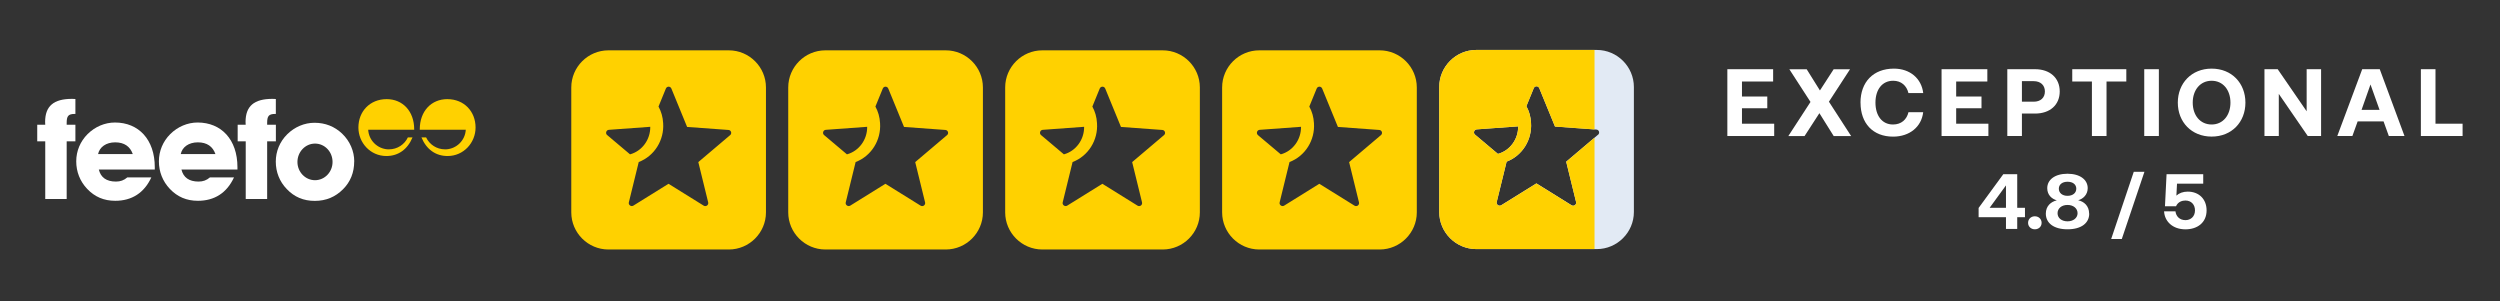 <?xml version="1.0" encoding="UTF-8"?>
<svg xmlns="http://www.w3.org/2000/svg" viewBox="0 0 564.65 68.09">
  <rect x="0" y="0" width="564.65" height="68.09" fill="#333333" stroke="none"/>
  <defs>
    <style>
      .d {
        fill: #ffd100;
      }

      .d, .e, .f {
        stroke-width: 0px;
      }

      .e {
        fill: #e2eaf4;
      }

      .f {
        fill: #fff;
      }
    </style>
  </defs>
  <g id="a" data-name="Layer 3">
    <path class="d" d="M213.62,11.37h-27.21c-4.61,0-8.38,3.77-8.38,8.38v28.22c0,4.61,3.77,8.38,8.38,8.38h27.21c4.61,0,8.38-3.77,8.38-8.38v-28.22c0-4.61-3.77-8.38-8.38-8.38ZM186.12,30.5c-.44-.37-.2-1.15.41-1.18l9.33-.68c.03,2.91-1.86,5.48-4.57,6.22l-5.17-4.36ZM213.85,30.56l-7.14,6.05,2.23,9.1c.14.61-.51,1.05-1.01.74l-7.95-4.94-7.95,4.94c-.51.3-1.15-.17-1.01-.74l2.23-9.1h-.03c3.59-1.35,5.82-4.97,5.55-8.79-.07-1.39-.44-2.64-1.05-3.75l1.66-4.06c.24-.58,1.01-.58,1.25,0l3.55,8.66,9.33.68c.61.03.88.81.34,1.22Z"/>
    <path class="d" d="M164.62,11.37h-27.21c-4.61,0-8.38,3.77-8.38,8.38v28.22c0,4.61,3.77,8.38,8.38,8.38h27.21c4.61,0,8.38-3.77,8.38-8.38v-28.22c0-4.61-3.77-8.38-8.38-8.38ZM137.12,30.5c-.44-.37-.2-1.15.41-1.18l9.34-.68c.03,2.91-1.86,5.48-4.57,6.22l-5.17-4.36ZM164.86,30.56l-7.14,6.05,2.23,9.1c.14.61-.51,1.05-1.01.74l-7.95-4.94-7.95,4.94c-.51.3-1.15-.17-1.01-.74l2.23-9.1h-.03c3.58-1.35,5.82-4.97,5.55-8.79-.07-1.39-.44-2.64-1.05-3.75l1.66-4.06c.24-.58,1.01-.58,1.25,0l3.55,8.66,9.33.68c.61.03.88.81.34,1.22Z"/>
    <path class="d" d="M262.62,11.37h-27.21c-4.61,0-8.38,3.77-8.38,8.38v28.22c0,4.61,3.77,8.38,8.38,8.38h27.21c4.61,0,8.38-3.77,8.38-8.38v-28.22c0-4.61-3.77-8.38-8.38-8.38ZM235.12,30.5c-.44-.37-.2-1.15.41-1.18l9.33-.68c.03,2.91-1.86,5.48-4.57,6.22l-5.17-4.36ZM262.85,30.56l-7.14,6.05,2.23,9.1c.14.61-.51,1.05-1.01.74l-7.95-4.94-7.95,4.94c-.51.3-1.15-.17-1.01-.74l2.23-9.1h-.03c3.59-1.35,5.82-4.97,5.55-8.79-.07-1.39-.44-2.64-1.05-3.75l1.66-4.06c.24-.58,1.01-.58,1.25,0l3.55,8.66,9.33.68c.61.03.88.81.34,1.22Z"/>
    <path class="d" d="M311.62,11.37h-27.21c-4.61,0-8.38,3.77-8.38,8.38v28.22c0,4.61,3.77,8.38,8.38,8.38h27.21c4.61,0,8.38-3.77,8.38-8.38v-28.22c0-4.61-3.77-8.38-8.38-8.38ZM284.11,30.5c-.44-.37-.2-1.15.41-1.18l9.33-.68c.03,2.91-1.86,5.48-4.57,6.22l-5.18-4.36ZM311.85,30.56l-7.14,6.05,2.23,9.1c.14.61-.51,1.05-1.01.74l-7.95-4.94-7.95,4.94c-.51.3-1.15-.17-1.01-.74l2.23-9.1h-.03c3.59-1.35,5.82-4.97,5.55-8.79-.07-1.39-.44-2.64-1.05-3.75l1.66-4.06c.24-.58,1.01-.58,1.25,0l3.55,8.66,9.33.68c.61.03.88.81.34,1.22Z"/>
    <path class="f" d="M29.99,34.8h-7.84c.34-1.59,1.81-2.65,3.87-2.65s3.37.94,3.97,2.65ZM34.96,38.29v-.53c0-6.25-3.65-10.09-8.99-10.09-2.28,0-4.5.94-6.19,2.62-1.65,1.65-2.56,3.81-2.56,6.15s.84,4.5,2.47,6.22c1.72,1.81,3.78,2.69,6.34,2.69,3.75,0,6.53-1.78,8.15-5.28h-5.43c-.75.65-1.56.94-2.56.94-2.16,0-3.44-.94-3.87-2.72h12.65Z"/>
    <path class="f" d="M48.66,34.8h-7.84c.34-1.59,1.81-2.65,3.87-2.65s3.37.94,3.97,2.65ZM53.63,38.29v-.53c0-6.25-3.65-10.09-8.99-10.09-2.28,0-4.5.94-6.19,2.62-1.65,1.65-2.56,3.81-2.56,6.15s.84,4.5,2.47,6.22c1.72,1.81,3.78,2.69,6.34,2.69,3.75,0,6.53-1.78,8.15-5.28h-5.44c-.75.65-1.56.94-2.56.94-2.16,0-3.44-.94-3.87-2.72h12.65Z"/>
    <path class="f" d="M10.22,31.92v13.02h4.84v-13.02h1.97v-3.75h-1.97v-.41c0-1.53.34-2.03,1.84-2.03h.13v-3.37c-.28,0-.53-.03-.78-.03-4.12,0-6.06,1.62-6.06,5.22,0,.19.03.41.03.62h-1.81v3.75h1.81Z"/>
    <path class="f" d="M55.5,31.92v13.02h4.84v-13.02h1.97v-3.75h-1.97v-.41c0-1.53.34-2.03,1.84-2.03h.12v-3.37c-.28,0-.53-.03-.78-.03-4.12,0-6.06,1.62-6.06,5.22,0,.19.03.41.03.62h-1.81v3.75h1.82Z"/>
    <path class="f" d="M75.11,36.58c0,2.28-1.78,4.12-3.96,4.12s-3.97-1.84-3.97-4.12,1.78-4.15,3.97-4.15,3.96,1.84,3.96,4.15ZM80.01,36.45c0-2.28-.97-4.59-2.75-6.28-1.68-1.59-3.78-2.44-6.22-2.44-2.28,0-4.5.94-6.19,2.62-1.65,1.65-2.56,3.81-2.56,6.15s.84,4.5,2.47,6.19c1.72,1.81,3.78,2.68,6.34,2.68s4.65-.9,6.37-2.62c1.68-1.68,2.53-3.78,2.53-6.31Z"/>
    <path class="d" d="M87.58,33.73c-2.38-.14-4.29-2.05-4.42-4.43h10.39v-.11c0-4.08-2.61-6.8-6.21-6.8-3.81,0-6.39,2.79-6.39,6.41,0,3.42,2.68,6.44,6.33,6.44,2.65,0,4.76-1.47,5.89-4.2h-1.05c-.76,1.59-2.37,2.69-4.26,2.69-.1,0-.18,0-.28,0"/>
    <path class="d" d="M100.78,33.73c2.38-.14,4.29-2.05,4.42-4.43h-10.39v-.11c0-4.08,2.61-6.8,6.21-6.8,3.81,0,6.39,2.79,6.39,6.41,0,3.42-2.68,6.44-6.33,6.44-2.65,0-4.76-1.47-5.89-4.2h1.05c.76,1.59,2.38,2.69,4.26,2.69.1,0,.18,0,.28,0"/>
    <g>
      <path class="f" d="M390.14,15.63h10.34v2.78h-7.04v3.39h5.72v2.65h-5.72v3.49h7.28v2.78h-10.58v-15.09Z"/>
      <path class="f" d="M408.91,23.01l-4.77-7.37h3.92l2.99,4.79,3.1-4.79h3.7l-4.77,7.33,5.02,7.76h-3.94l-3.23-5.17-3.35,5.17h-3.67l5.02-7.72Z"/>
      <path class="f" d="M420.21,23.18c0-4.64,2.88-7.68,7.55-7.68,3.65,0,6.23,2.24,6.62,5.52h-3.34c-.4-1.68-1.63-2.78-3.45-2.78-2.51,0-4,2.03-4,4.94s1.47,4.94,3.96,4.94c1.87,0,3.1-1.1,3.5-2.78h3.32c-.37,3.28-3.04,5.52-6.8,5.52-4.58,0-7.35-3.04-7.35-7.67Z"/>
      <path class="f" d="M438.52,15.63h10.34v2.78h-7.04v3.39h5.72v2.65h-5.72v3.49h7.28v2.78h-10.58v-15.09Z"/>
      <path class="f" d="M453.37,15.63h6.27c3.34,0,5.57,1.96,5.57,5.02s-2.22,5-5.57,5h-2.97v5.07h-3.3v-15.09ZM456.67,18.33v4.64h2.66c1.54,0,2.53-.88,2.53-2.31s-.99-2.33-2.53-2.33h-2.66Z"/>
      <path class="f" d="M468.04,15.63h12.21v2.78h-4.47v12.31h-3.3v-12.31h-4.44v-2.78Z"/>
      <path class="f" d="M484.3,15.63h3.3v15.09h-3.3v-15.09Z"/>
      <path class="f" d="M499.52,30.85c-4.53,0-7.64-3.28-7.64-7.67s3.1-7.68,7.64-7.68,7.63,3.28,7.63,7.68-3.1,7.67-7.63,7.67ZM499.52,28.12c2.57,0,4.25-2.09,4.25-4.94s-1.67-4.94-4.25-4.94-4.27,2.09-4.27,4.94,1.67,4.94,4.27,4.94Z"/>
      <path class="f" d="M511.45,30.72v-15.09h2.99l6.54,9.51v-9.51h3.26v15.09h-3.01l-6.54-9.51v9.51h-3.23Z"/>
      <path class="f" d="M527.9,30.72l5.63-15.09h3.96l5.59,15.09h-3.54l-1.19-3.3h-5.85l-1.19,3.3h-3.41ZM533.38,24.82h4.07l-2.05-5.74-2.02,5.74Z"/>
      <path class="f" d="M546.78,30.72v-15.09h3.3v12.31h6.12v2.78h-9.42Z"/>
    </g>
    <g>
      <path class="f" d="M446.9,46.95l5.56-7.6h3.15v7.58h1.75v2.12h-1.75v2.65h-2.54v-2.65h-6.18v-2.1ZM449.38,46.93h3.69v-5.06l-3.69,5.06Z"/>
      <path class="f" d="M459.59,48.85c.86,0,1.53.62,1.53,1.48s-.67,1.46-1.53,1.46-1.53-.62-1.53-1.46.65-1.48,1.53-1.48Z"/>
      <path class="f" d="M471.87,48.25c0,2.12-1.76,3.54-4.9,3.54s-4.9-1.43-4.9-3.54c0-1.75,1.19-2.7,2.48-3-1.12-.32-2.16-1.2-2.16-2.75,0-1.9,1.73-3.26,4.57-3.26s4.57,1.36,4.57,3.26c0,1.45-1.03,2.42-2.16,2.73,1.3.28,2.48,1.25,2.48,3.02ZM469.24,48.16c0-1.08-.92-1.87-2.27-1.87s-2.25.79-2.25,1.87.92,1.83,2.25,1.83,2.27-.78,2.27-1.83ZM465.01,42.62c0,.95.77,1.61,1.96,1.61s1.98-.65,1.98-1.61-.77-1.57-1.98-1.57-1.96.64-1.96,1.57Z"/>
      <path class="f" d="M476.83,53.98l5.1-15.17h2.41l-5.11,15.17h-2.39Z"/>
      <path class="f" d="M498.38,47.51c0,2.84-2.16,4.29-4.77,4.29-2.92,0-4.72-1.82-4.83-4.07h2.57c.13,1.11.92,1.99,2.27,1.99,1.1,0,2.14-.74,2.14-2.21,0-1.3-.85-2.22-2.16-2.22-.7,0-1.67.26-2.12,1.29h-2.5l.36-7.23h8.28v2.13h-5.92l-.14,2.7c.63-.56,1.46-.9,2.57-.9,2.54,0,4.25,1.71,4.25,4.23Z"/>
    </g>
  </g>
  <g id="c" data-name="new new">
    <g>
      <path class="e" d="M360.65,11.28h-27.21c-4.61,0-8.38,3.77-8.38,8.38v28.22c0,4.61,3.77,8.38,8.38,8.38h27.21c4.61,0,8.38-3.77,8.38-8.38v-28.22c0-4.61-3.77-8.38-8.38-8.38ZM333.14,30.4c-.44-.37-.2-1.15.41-1.18l9.34-.68c.03,2.91-1.86,5.48-4.57,6.22l-5.18-4.36ZM360.88,30.47l-7.14,6.05,2.23,9.1c.14.61-.51,1.05-1.01.74l-7.95-4.94-7.95,4.94c-.51.3-1.15-.17-1.01-.74l2.23-9.1h-.03c3.59-1.35,5.82-4.97,5.55-8.79-.07-1.39-.44-2.64-1.05-3.75l1.66-4.06c.24-.58,1.01-.58,1.25,0l3.55,8.66,9.34.68c.61.03.88.81.34,1.22Z"/>
      <path class="d" d="M353.74,36.53l2.23,9.1c.14.61-.51,1.05-1.01.74l-7.95-4.94-7.95,4.94c-.51.3-1.15-.17-1.01-.74l2.23-9.1h-.03c3.59-1.35,5.82-4.97,5.55-8.79-.07-1.39-.44-2.64-1.05-3.75l1.66-4.06c.24-.58,1.01-.58,1.25,0l3.55,8.66,8.93.65V11.28h-26.7c-4.61,0-8.38,3.77-8.38,8.38v28.22c0,4.61,3.77,8.38,8.38,8.38h26.7v-25.16l-6.4,5.43ZM333.14,30.4c-.44-.37-.2-1.15.41-1.18l9.34-.68c.03,2.91-1.86,5.48-4.57,6.22l-5.18-4.36Z"/>
    </g>
  </g>
</svg>